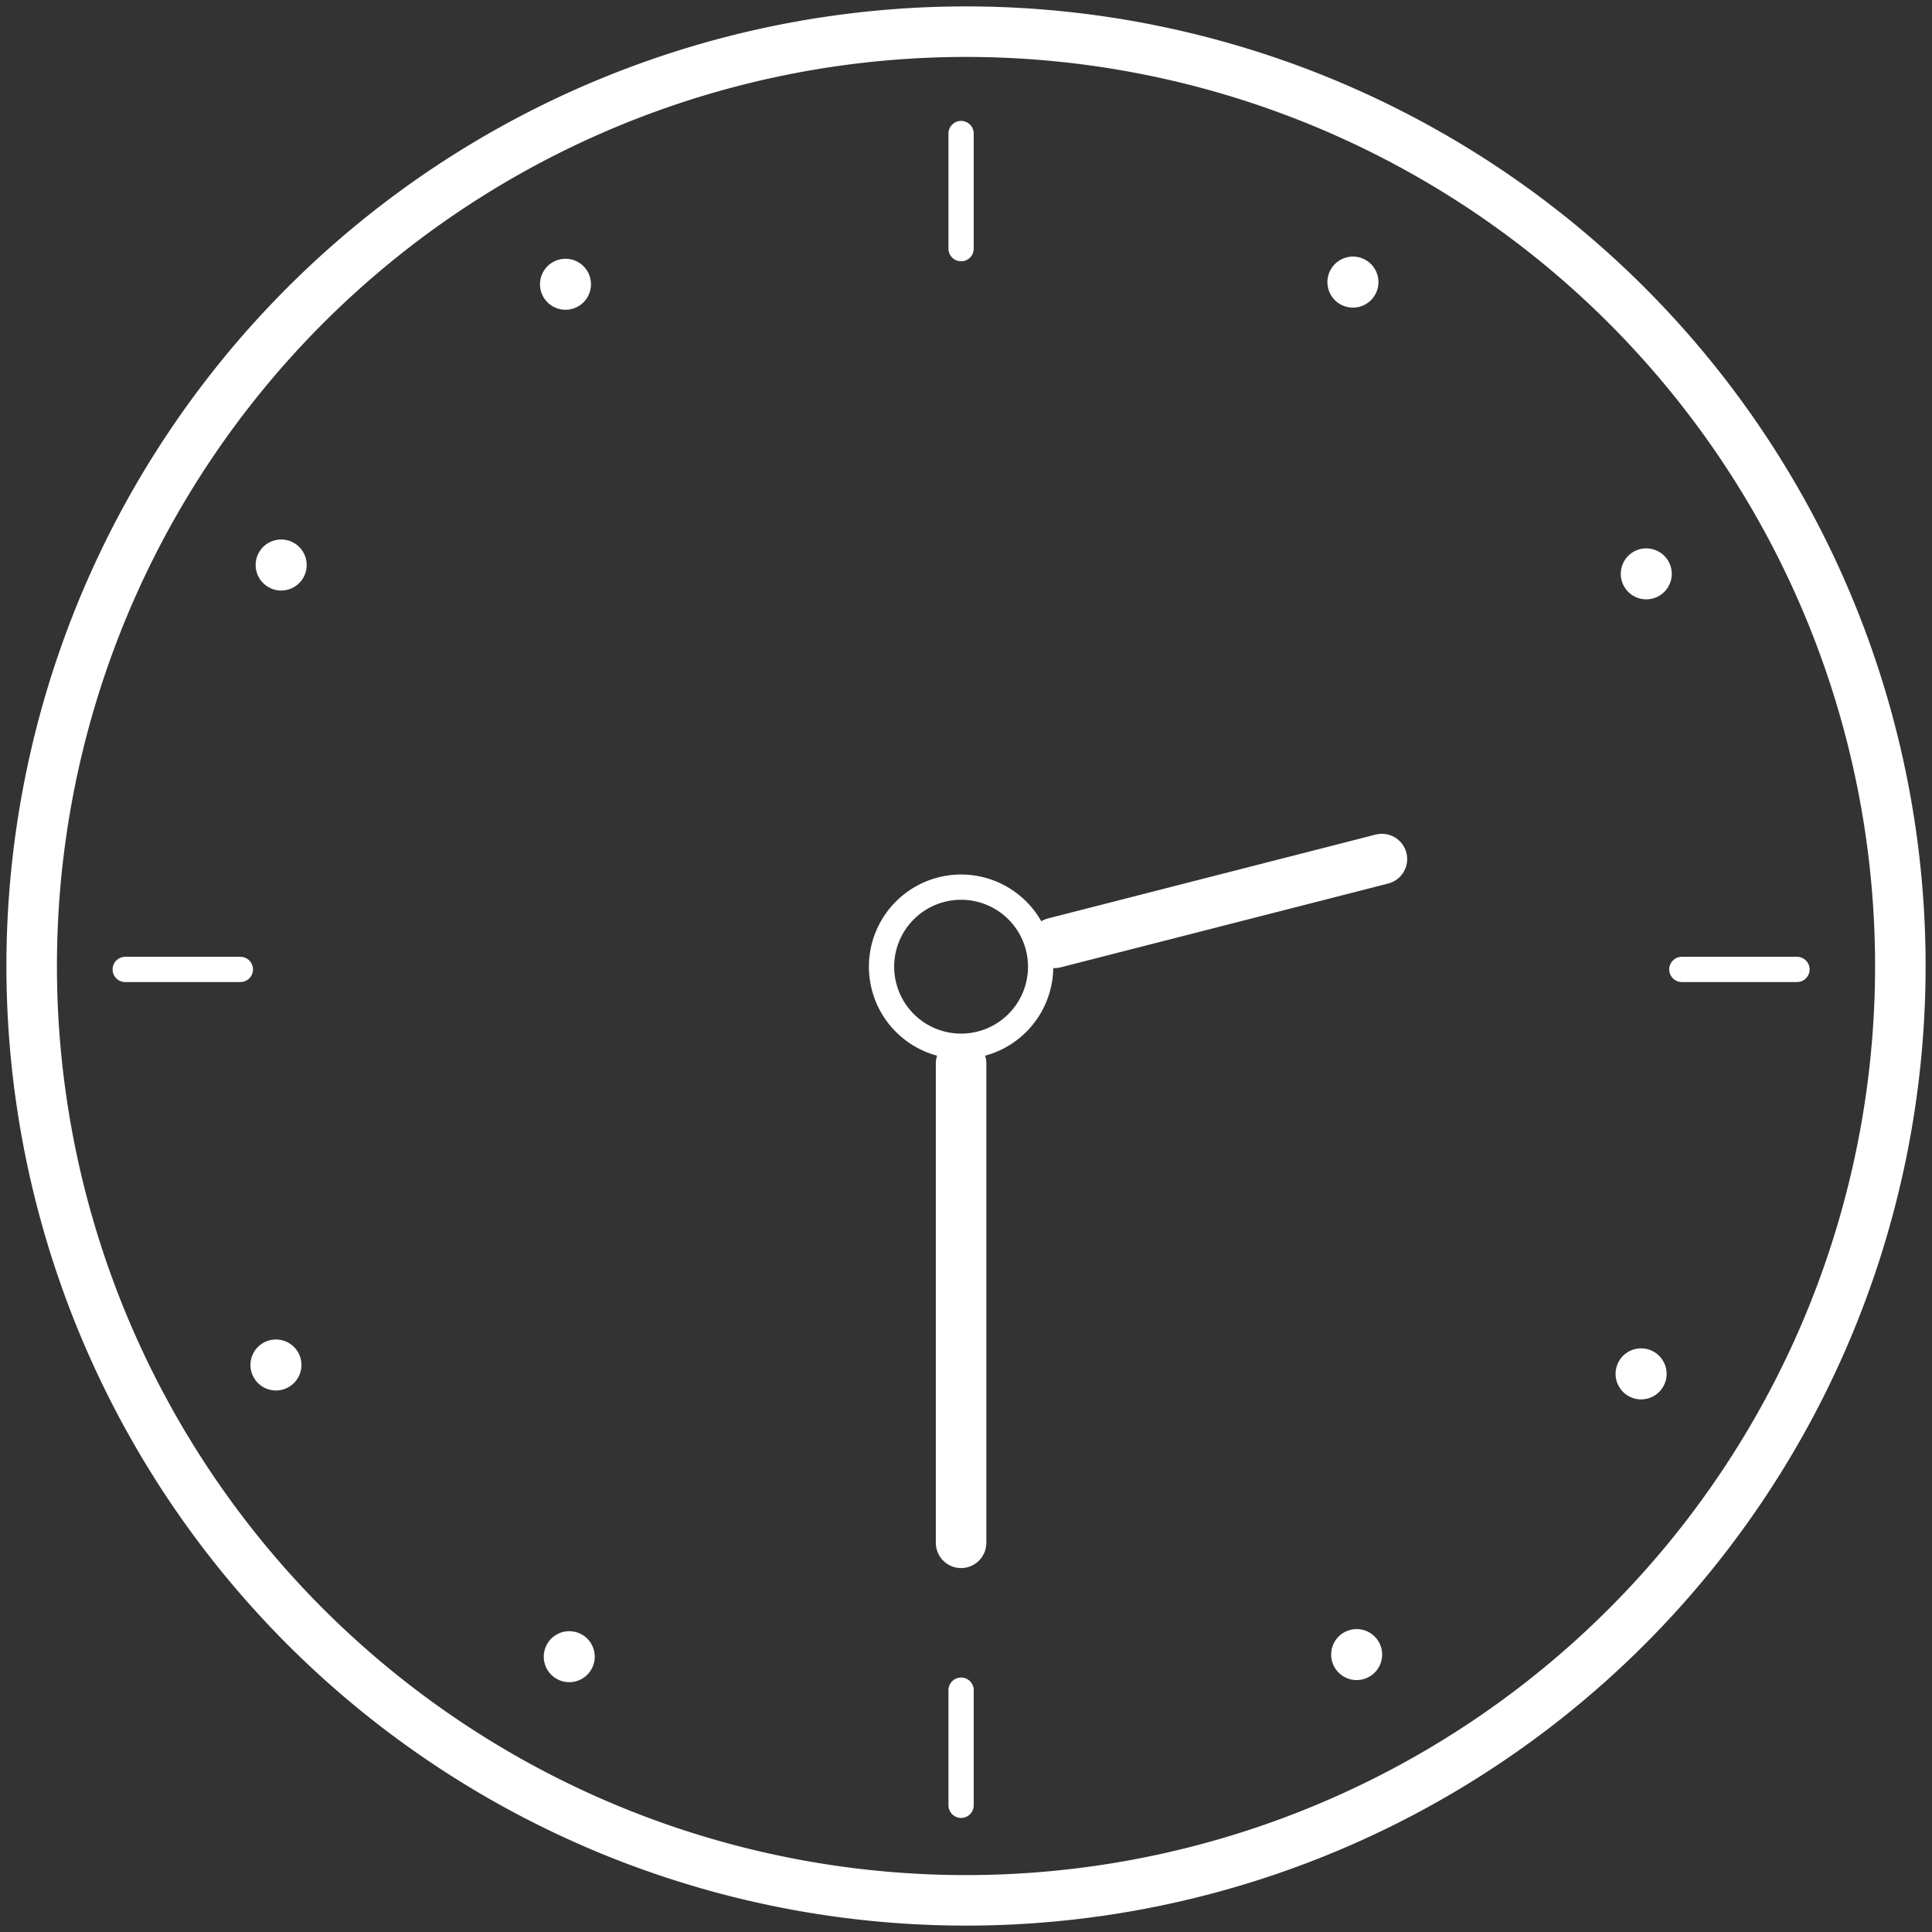 <svg id="Gruppe_1065" data-name="Gruppe 1065" xmlns="http://www.w3.org/2000/svg" xmlns:xlink="http://www.w3.org/1999/xlink" width="76.481" height="76.481" viewBox="0 0 76.481 76.481">
  <rect x="0" y="0" width="76.481" height="76.481" fill="#333333" stroke="none"/>
  <defs>
    <clipPath id="clip-path">
      <rect id="Rechteck_432" data-name="Rechteck 432" width="76.481" height="76.481" fill="none"/>
    </clipPath>
  </defs>
  <g id="Gruppe_1065-2" data-name="Gruppe 1065" clip-path="url(#clip-path)">
    <path id="Pfad_667" data-name="Pfad 667" d="M37.989,74.974A36.987,36.987,0,1,0,1,37.986,36.987,36.987,0,0,0,37.989,74.974Z" transform="translate(0.254 0.254)" fill="none" stroke="#fff" stroke-linecap="round" stroke-linejoin="round" stroke-width="2"/>
    <line id="Linie_184" data-name="Linie 184" y1="3.318" x2="12.968" transform="translate(41.737 34.007)" fill="none" stroke="#fff" stroke-linecap="round" stroke-linejoin="round" stroke-width="2"/>
    <line id="Linie_185" data-name="Linie 185" y1="18.974" transform="translate(38.046 42.1)" fill="none" stroke="#fff" stroke-linecap="round" stroke-linejoin="round" stroke-width="2"/>
    <path id="Pfad_668" data-name="Pfad 668" d="M34.13,31.159a3.149,3.149,0,1,0-3.148,3.148A3.148,3.148,0,0,0,34.13,31.159Z" transform="translate(7.065 7.11)" fill="none" stroke="#fff" stroke-linecap="round" stroke-linejoin="round" stroke-width="1"/>
    <line id="Linie_186" data-name="Linie 186" y2="4.558" transform="translate(38.046 5.286)" fill="none" stroke="#fff" stroke-linecap="round" stroke-linejoin="round" stroke-width="1"/>
    <line id="Linie_187" data-name="Linie 187" y2="4.558" transform="translate(38.046 66.908)" fill="none" stroke="#fff" stroke-linecap="round" stroke-linejoin="round" stroke-width="1"/>
    <line id="Linie_188" data-name="Linie 188" x1="4.558" transform="translate(66.578 38.376)" fill="none" stroke="#fff" stroke-linecap="round" stroke-linejoin="round" stroke-width="1"/>
    <line id="Linie_189" data-name="Linie 189" x1="4.558" transform="translate(4.957 38.376)" fill="none" stroke="#fff" stroke-linecap="round" stroke-linejoin="round" stroke-width="1"/>
    <path id="Pfad_669" data-name="Pfad 669" d="M53.19,18.322a1.009,1.009,0,1,1-1.009-1.009,1.009,1.009,0,0,1,1.009,1.009" transform="translate(12.989 4.395)" fill="#fff"/>
    <path id="Pfad_670" data-name="Pfad 670" d="M9.926,43.3a1.009,1.009,0,1,1-1.009-1.009A1.009,1.009,0,0,1,9.926,43.3" transform="translate(2.007 10.735)" fill="#fff"/>
    <path id="Pfad_671" data-name="Pfad 671" d="M43.791,8.6a1.01,1.01,0,1,1-1.38-.362,1.009,1.009,0,0,1,1.38.362" transform="translate(10.638 2.057)" fill="#fff"/>
    <path id="Pfad_672" data-name="Pfad 672" d="M19.048,52a1.009,1.009,0,1,1-1.38-.362,1.008,1.008,0,0,1,1.38.362" transform="translate(4.358 13.073)" fill="#fff"/>
    <path id="Pfad_673" data-name="Pfad 673" d="M18.058,8.17a1.009,1.009,0,1,1-1.009,1.009A1.01,1.01,0,0,1,18.058,8.17" transform="translate(4.328 2.074)" fill="#fff"/>
    <path id="Pfad_674" data-name="Pfad 674" d="M43.037,51.434a1.009,1.009,0,1,1-1.009,1.009,1.009,1.009,0,0,1,1.009-1.009" transform="translate(10.668 13.056)" fill="#fff"/>
    <path id="Pfad_675" data-name="Pfad 675" d="M8.587,17.162A1.01,1.01,0,1,1,8.2,18.536a1.01,1.01,0,0,1,.387-1.374" transform="translate(2.049 4.324)" fill="#fff"/>
    <path id="Pfad_676" data-name="Pfad 676" d="M51.524,42.7a1.01,1.01,0,1,1-.387,1.374,1.01,1.01,0,0,1,.387-1.374" transform="translate(12.947 10.806)" fill="#fff"/>
  </g>
</svg>
